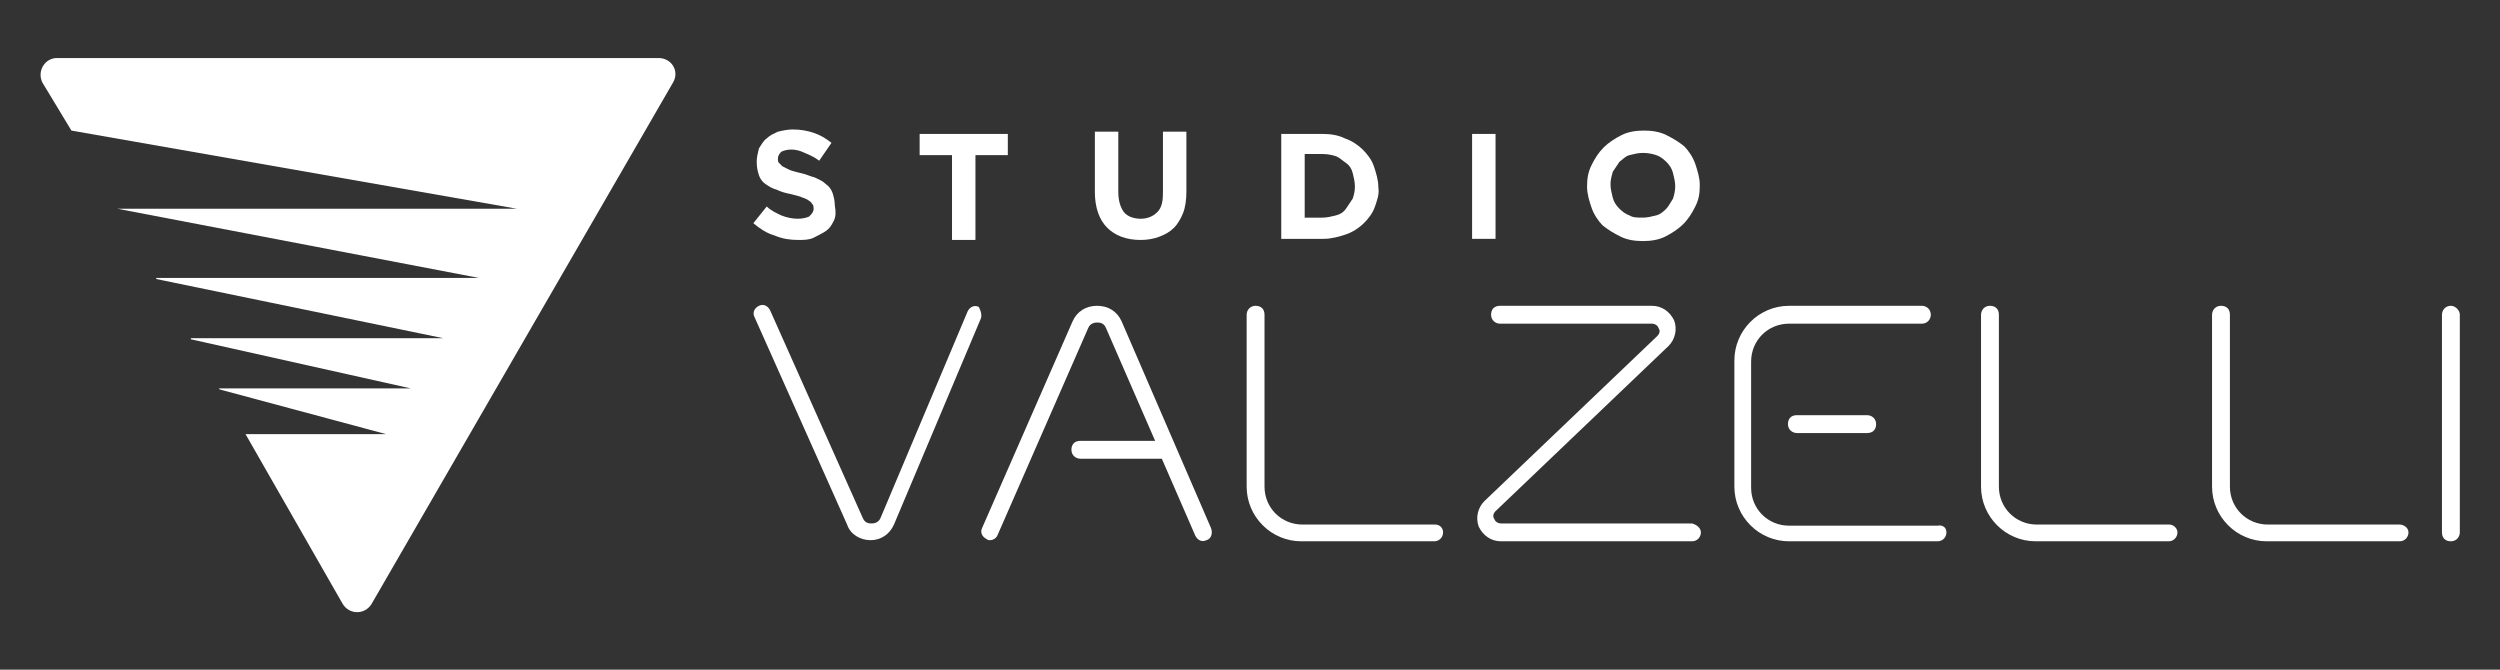 <?xml version="1.0" encoding="utf-8"?>
<!-- Generator: Adobe Illustrator 26.1.0, SVG Export Plug-In . SVG Version: 6.00 Build 0)  -->
<svg version="1.1" id="Layer_1" xmlns="http://www.w3.org/2000/svg" xmlns:xlink="http://www.w3.org/1999/xlink" x="0px" y="0px"
	 viewBox="0 0 224 60" style="enable-background:new 0 0 224 60;" xml:space="preserve">
<rect x="0" y="0" width="224" height="60" fill="#333333" stroke="none"/>
<style type="text/css">
	.st0{fill:#FFFFFF;}
</style>
<g>
	<g>
		<path class="st0" d="M74.7,19.8c-0.2,0.4-0.4,0.7-0.7,0.9s-0.7,0.4-1.1,0.6s-0.9,0.2-1.4,0.2c-0.7,0-1.4-0.1-2.1-0.4
			c-0.7-0.2-1.3-0.6-1.9-1.1l1.2-1.5c0.4,0.4,0.9,0.6,1.3,0.8c0.5,0.2,1,0.3,1.5,0.3c0.4,0,0.8-0.1,1-0.2c0.2-0.2,0.4-0.4,0.4-0.7
			l0,0c0-0.1,0-0.3-0.1-0.4s-0.1-0.2-0.3-0.3c-0.1-0.1-0.3-0.2-0.6-0.3c-0.2-0.1-0.6-0.2-1-0.3c-0.5-0.1-0.9-0.2-1.3-0.4
			c-0.4-0.1-0.7-0.3-1-0.5S68.1,16,68,15.7s-0.2-0.7-0.2-1.2l0,0c0-0.4,0.1-0.8,0.2-1.2c0.2-0.3,0.4-0.7,0.7-0.9
			c0.3-0.3,0.6-0.4,1-0.6c0.4-0.1,0.9-0.2,1.3-0.2c0.7,0,1.3,0.1,1.9,0.3s1.1,0.5,1.6,0.9l-1.1,1.6c-0.4-0.3-0.8-0.5-1.3-0.7
			c-0.4-0.2-0.8-0.3-1.2-0.3c-0.4,0-0.7,0.1-0.9,0.2c-0.2,0.2-0.3,0.4-0.3,0.6l0,0c0,0.2,0,0.3,0.1,0.4s0.2,0.2,0.3,0.3
			c0.2,0.1,0.4,0.2,0.6,0.3s0.6,0.2,1,0.3c0.5,0.1,0.9,0.3,1.3,0.4c0.4,0.2,0.7,0.3,1,0.6c0.3,0.2,0.5,0.5,0.6,0.8s0.2,0.7,0.2,1.1
			l0,0C74.9,19,74.9,19.4,74.7,19.8z"/>
		<path class="st0" d="M87.4,13.9v7.6h-2.1v-7.6h-2.9V12h7.9v1.9H87.4z"/>
		<path class="st0" d="M106,19.1c-0.2,0.5-0.5,1-0.8,1.3c-0.4,0.4-0.8,0.6-1.3,0.8c-0.5,0.2-1.1,0.3-1.7,0.3c-1.3,0-2.3-0.4-3-1.1
			s-1.1-1.8-1.1-3.2v-5.4h2.1v5.4c0,0.8,0.2,1.4,0.5,1.8s0.9,0.6,1.5,0.6s1.1-0.2,1.5-0.6s0.5-1,0.5-1.7v-5.5h2.1v5.4
			C106.3,17.9,106.2,18.6,106,19.1z"/>
		<path class="st0" d="M123.2,18.5c-0.2,0.6-0.6,1.1-1,1.5s-1,0.8-1.6,1s-1.3,0.4-2,0.4h-3.8V12h3.7c0.7,0,1.4,0.1,2,0.4
			c0.6,0.2,1.2,0.6,1.6,1s0.8,0.9,1,1.5s0.4,1.2,0.4,1.9l0,0C123.6,17.4,123.4,17.9,123.2,18.5z M121.4,16.7c0-0.4-0.1-0.8-0.2-1.2
			s-0.3-0.7-0.6-0.9s-0.6-0.5-0.9-0.6s-0.7-0.2-1.2-0.2h-1.6v5.7h1.6c0.4,0,0.8-0.1,1.2-0.2c0.4-0.1,0.7-0.3,0.9-0.6
			c0.2-0.3,0.4-0.6,0.6-0.9C121.3,17.5,121.4,17.2,121.4,16.7L121.4,16.7z"/>
		<path class="st0" d="M131.9,21.4V12h2.1v9.4H131.9z"/>
		<path class="st0" d="M151.9,18.5c-0.3,0.6-0.6,1.1-1.1,1.6c-0.4,0.4-1,0.8-1.6,1.1c-0.6,0.3-1.3,0.4-2,0.4s-1.4-0.1-2-0.4
			s-1.1-0.6-1.6-1c-0.4-0.4-0.8-1-1-1.6s-0.4-1.2-0.4-1.9l0,0c0-0.7,0.1-1.3,0.4-1.9c0.3-0.6,0.6-1.1,1.1-1.6c0.4-0.4,1-0.8,1.6-1.1
			s1.3-0.4,2-0.4s1.4,0.1,2,0.4c0.6,0.3,1.1,0.6,1.6,1c0.4,0.4,0.8,1,1,1.6s0.4,1.2,0.4,1.9l0,0C152.3,17.4,152.2,17.9,151.9,18.5z
			 M150.1,16.7c0-0.4-0.1-0.8-0.2-1.2c-0.1-0.4-0.3-0.7-0.6-1s-0.6-0.5-0.9-0.6c-0.3-0.1-0.7-0.2-1.2-0.2c-0.4,0-0.8,0.1-1.2,0.2
			s-0.6,0.4-0.9,0.6c-0.2,0.3-0.4,0.6-0.6,0.9c-0.1,0.4-0.2,0.7-0.2,1.1l0,0c0,0.4,0.1,0.8,0.2,1.2c0.1,0.4,0.3,0.7,0.6,1
			s0.6,0.5,0.9,0.6c0.3,0.2,0.7,0.2,1.2,0.2c0.4,0,0.8-0.1,1.2-0.2s0.7-0.4,0.9-0.6s0.4-0.6,0.6-0.9C150,17.5,150.1,17.1,150.1,16.7
			L150.1,16.7z"/>
	</g>
	<g>
		<g>
			<path class="st0" d="M87.9,28.5L80.1,47c-0.4,0.9-1.2,1.4-2.1,1.4l0,0c-0.9,0-1.8-0.5-2.1-1.4l-8.3-18.6c-0.2-0.4,0-0.8,0.4-1
				s0.8,0,1,0.4l8.3,18.6c0.2,0.5,0.6,0.5,0.8,0.5c0.1,0,0.6,0,0.8-0.5l7.8-18.5c0.2-0.4,0.6-0.6,1-0.4C87.8,27.7,88,28.1,87.9,28.5
				z"/>
			<path class="st0" d="M108.1,48.4c-0.4,0.2-0.8,0-1-0.4l-3-6.9h-7.3c-0.4,0-0.8-0.3-0.8-0.8s0.3-0.8,0.8-0.8h6.7l-4.4-10.1
				c-0.2-0.5-0.6-0.5-0.8-0.5l0,0c-0.1,0-0.6,0-0.8,0.5l-8.1,18.5c-0.1,0.3-0.4,0.5-0.7,0.5c-0.1,0-0.2,0-0.3-0.1
				c-0.4-0.2-0.6-0.6-0.4-1l8.1-18.5c0.4-0.9,1.2-1.4,2.2-1.4l0,0c1,0,1.8,0.5,2.2,1.4l8,18.5C108.7,47.8,108.5,48.3,108.1,48.4z"/>
			<path class="st0" d="M129.3,47.7c0,0.4-0.3,0.8-0.8,0.8h-11.9c-2.7,0-4.9-2.2-4.9-4.9V28.2c0-0.4,0.3-0.8,0.8-0.8
				s0.8,0.3,0.8,0.8v15.4c0,1.9,1.5,3.4,3.4,3.4h11.9C129,47,129.3,47.3,129.3,47.7z"/>
			<path class="st0" d="M152.4,47.7c0,0.4-0.3,0.8-0.8,0.8h-17.1c-0.9,0-1.6-0.5-2-1.3c-0.3-0.8-0.1-1.7,0.5-2.3l15.5-14.8
				c0.3-0.3,0.2-0.6,0.1-0.7c0-0.1-0.2-0.4-0.6-0.4h-13.6c-0.4,0-0.8-0.3-0.8-0.8s0.3-0.8,0.8-0.8H148c0.9,0,1.6,0.5,2,1.3
				c0.3,0.8,0.1,1.7-0.5,2.3L134,45.8c-0.3,0.3-0.2,0.6-0.1,0.7c0,0.1,0.2,0.4,0.6,0.4h17.1C152,47,152.4,47.3,152.4,47.7z"/>
			<path class="st0" d="M174.4,47.7c0,0.4-0.3,0.8-0.8,0.8h-13.3c-2.7,0-4.9-2.2-4.9-4.9V32.3c0-2.7,2.2-4.9,4.9-4.9h11.9
				c0.4,0,0.8,0.3,0.8,0.8c0,0.4-0.3,0.8-0.8,0.8h-11.9c-1.9,0-3.4,1.5-3.4,3.4v11.3c0,1.9,1.5,3.4,3.4,3.4h13.3
				C174.1,47,174.4,47.3,174.4,47.7z M167.3,37.2c0.4,0,0.8,0.3,0.8,0.8s-0.3,0.8-0.8,0.8H161c-0.4,0-0.8-0.3-0.8-0.8
				s0.3-0.8,0.8-0.8H167.3z"/>
			<path class="st0" d="M195.1,47.7c0,0.4-0.3,0.8-0.8,0.8h-11.9c-2.7,0-4.9-2.2-4.9-4.9V28.2c0-0.4,0.3-0.8,0.8-0.8
				s0.8,0.3,0.8,0.8v15.4c0,1.9,1.5,3.4,3.4,3.4h11.9C194.7,47,195.1,47.3,195.1,47.7z"/>
			<path class="st0" d="M215.8,47.7c0,0.4-0.3,0.8-0.8,0.8h-11.9c-2.7,0-4.9-2.2-4.9-4.9V28.2c0-0.4,0.3-0.8,0.8-0.8
				s0.8,0.3,0.8,0.8v15.4c0,1.9,1.5,3.4,3.4,3.4H215C215.4,47,215.8,47.3,215.8,47.7z"/>
			<path class="st0" d="M220.4,28.2v19.5c0,0.4-0.3,0.8-0.8,0.8s-0.8-0.3-0.8-0.8V28.2c0-0.4,0.3-0.8,0.8-0.8
				C220,27.4,220.4,27.8,220.4,28.2z"/>
		</g>
	</g>
	<path class="st0" d="M60.3,7.4l-27,46.7c-0.6,1-2,1-2.6,0L22,38.9h12.6l-14.9-4l-0.1-0.1h17.2l-19.7-4.4v-0.1h22.6L14,25v-0.1h28.9
		l-32.4-6.2l0,0h35.8l-39.9-7L3.8,7.4C3.3,6.4,4,5.2,5.1,5.2H59C60.2,5.2,60.9,6.4,60.3,7.4z"/>
</g>
</svg>
